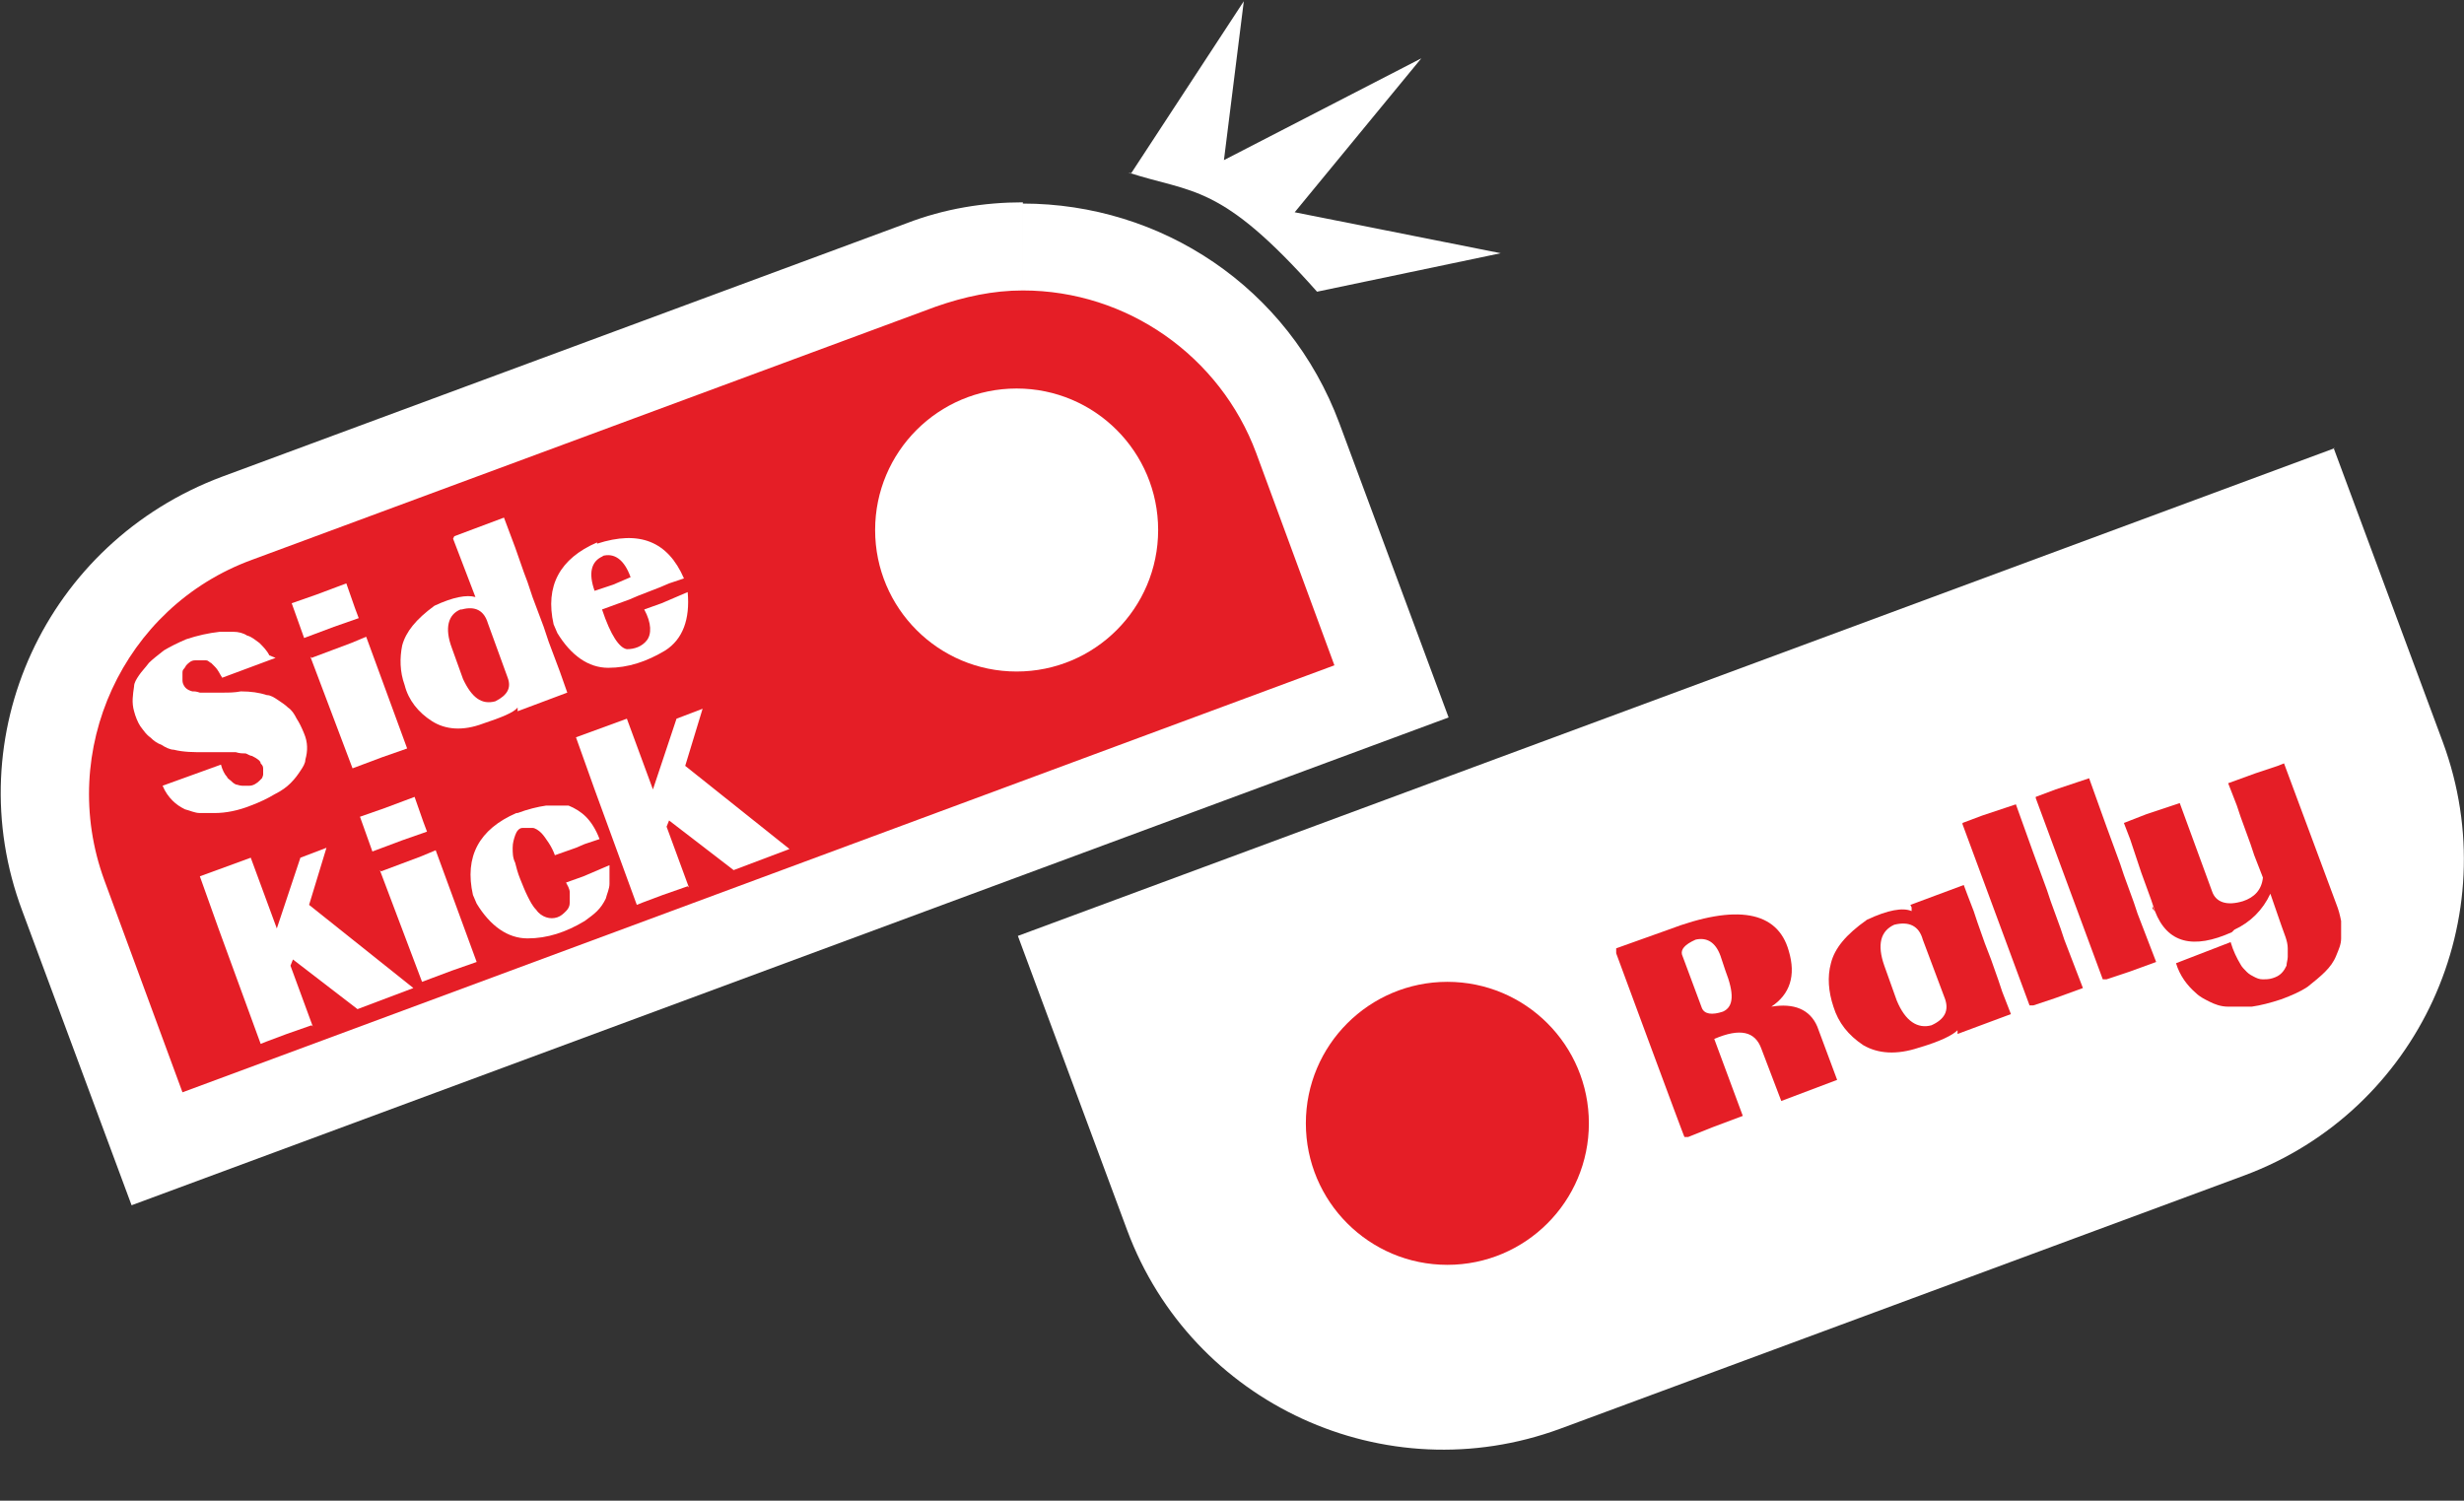 <?xml version="1.0" encoding="UTF-8"?>
<svg id="Layer_1" xmlns="http://www.w3.org/2000/svg" version="1.1" viewBox="0 0 198.5 120.9">
  <rect x="0" y="0" width="198.5" height="120.9" fill="#333333" stroke="none"/>
  <!-- Generator: Adobe Illustrator 29.7.1, SVG Export Plug-In . SVG Version: 2.1.1 Build 8)  -->
  <defs>
    <style>
      .st0 {
        fill: #fff;
      }

      .st1 {
        fill: #e51e26;
      }
    </style>
  </defs>
  <g>
    <path class="st1" d="M5.1,72.1c-4.5-12.2,1.7-25.8,14-30.4l55.1-20.4c2.6-1,5.4-1.5,8.2-1.5,9.8,0,18.7,6.2,22.2,15.4l7.6,20.4L12.6,92.5l-7.6-20.4Z"/>
    <path class="st0" d="M82.4,16.3v7.1c8.4,0,15.9,5.3,18.8,13.1l6.3,17.1L14.7,88l-6.3-17.1c-3.8-10.4,1.5-22,11.9-25.8l55.1-20.4c2.3-.8,4.6-1.3,7-1.3v-7.1M82.4,16.3c-3.1,0-6.3.5-9.4,1.7l-55.1,20.4C3.7,43.7-3.5,59.3,1.8,73.4l8.8,23.7,106.1-39.3-8.8-23.7c-4.1-11-14.4-17.7-25.5-17.7h0Z"/>
  </g>
  <circle class="st0" cx="81.9" cy="42.7" r="11.4"/>
  <path class="st0" d="M188,36.1l8.8,23.7c5.2,14.1-2,29.7-16,34.9l-55.1,20.4c-14.1,5.2-29.7-2-34.9-16l-8.8-23.7,106.1-39.3Z"/>
  <circle class="st1" cx="116.6" cy="90.5" r="11.4"/>
  <g>
    <path class="st0" d="M22.2,53l-4.3,1.6c-.2-.3-.3-.6-.6-.9,0,0-.2-.2-.3-.3-.1,0-.2-.2-.4-.2-.1,0-.3,0-.4,0-.2,0-.3,0-.5,0-.3,0-.5.2-.7.4,0,0-.1.2-.2.3s-.1.2-.1.4c0,.1,0,.3,0,.4,0,.2,0,.3.1.5.1.2.3.4.7.5.2,0,.3,0,.6.1.2,0,.5,0,.8,0,.3,0,.7,0,1.1,0,.4,0,.9,0,1.4-.1.8,0,1.5.1,2.1.3.3,0,.6.2.9.4.3.2.6.4.8.6.3.2.5.5.7.9.2.3.4.7.6,1.2.3.7.3,1.4.1,2.1,0,.3-.2.6-.4.9s-.4.6-.8,1c-.3.3-.7.6-1.3.9-.5.3-1.1.6-1.9.9-1,.4-2,.6-2.9.6-.4,0-.8,0-1.2,0-.4,0-.8-.2-1.2-.3-.4-.2-.7-.4-1-.7-.3-.3-.6-.7-.8-1.2l4.7-1.7c.1.4.3.8.5,1,0,.1.2.2.3.3s.2.2.4.3c.1,0,.3.1.5.1.2,0,.4,0,.6,0,.3,0,.6-.2.8-.4,0,0,.2-.2.2-.2,0,0,.1-.2.1-.3,0-.1,0-.3,0-.4,0-.2,0-.3-.2-.5,0-.2-.3-.4-.7-.6-.1,0-.3-.1-.5-.2-.2,0-.5,0-.8-.1-.3,0-.7,0-1.1,0-.4,0-.9,0-1.4,0-.9,0-1.7,0-2.5-.2-.3,0-.7-.2-1-.4-.3-.1-.6-.3-.9-.6-.3-.2-.5-.5-.8-.9-.2-.3-.4-.8-.5-1.2-.2-.7-.1-1.3,0-2,0-.3.2-.6.4-.9.2-.3.5-.6.8-1,.3-.3.7-.6,1.2-1,.5-.3,1.1-.6,1.8-.9.9-.3,1.8-.5,2.7-.6.4,0,.7,0,1.1,0s.8.1,1.1.3c.4.1.7.4,1,.6.3.3.6.6.8,1Z"/>
    <path class="st0" d="M23.5,48.6l2-.7.8-.3.8-.3.8-.3-.8.3.8-.3.7,2,.3.8-.3-.8.3.8-2,.7-.8.3-.8.3-.8.3.8-.3-.8.3-1-2.8.3.8-.3-.8ZM25.1,53l1.6-.6.8-.3.8-.3.8-.3-.8.3,1.2-.5,3.3,9-2,.7-.8.3-.8.3-.8.3.8-.3-.8.3-3.4-9Z"/>
    <path class="st0" d="M36.6,43.2l1.6-.6.8-.3.8-.3.8-.3-.8.3.8-.3.6,1.6.3.8.7,2,.3.8.4,1.2.3.8.6,1.6.4,1.2.6,1.6.3.8.6,1.7-4,1.5v-.3c-.3.4-1.3.8-2.8,1.3-1.6.6-3,.5-4.1-.2-1.1-.7-1.9-1.7-2.2-2.9-.4-1.1-.4-2.2-.2-3.2.3-1.1,1.1-2.1,2.6-3.2,1.5-.7,2.6-.9,3.3-.7l-1.8-4.7ZM37.1,49.1c-1,.4-1.3,1.5-.7,3.1l.9,2.5c.7,1.5,1.5,2.1,2.6,1.8,1-.5,1.3-1.1,1-1.9l-1.6-4.4c-.3-1-1-1.4-2.1-1.1Z"/>
    <path class="st0" d="M48.1,43.8c3.4-1.1,5.7-.2,7,2.8l-1.2.4-.7.3-1.8.7-.7.3-1.1.4-1.1.4c.7,2.1,1.4,3.1,2,3.2.6,0,1.2-.2,1.6-.7.4-.5.4-1.4-.2-2.5l1.4-.5.7-.3.7-.3.7-.3-.7.3.7-.3c.2,2.2-.4,3.8-1.8,4.7-1.5.9-3,1.4-4.6,1.4-1.6,0-3-1-4.1-2.8l-.3-.7c-.7-3.1.5-5.3,3.5-6.6ZM48.6,44.8c-1,.4-1.2,1.4-.7,2.8l1.5-.5.7-.3.7-.3c-.5-1.4-1.3-2-2.3-1.7Z"/>
    <path class="st0" d="M25.1,82.6l-2,.7-.8.3-.8.3-.5.2-3.4-9.3-1.5-4.2,4.1-1.5,2.1,5.7,1.9-5.7,2.1-.8-1.4,4.6,8.4,6.7-4.5,1.7-5.2-4-.2.5,1.8,4.9Z"/>
    <path class="st0" d="M29,65.8l2-.7.8-.3.8-.3.8-.3-.8.3.8-.3.7,2,.3.8-.3-.8.3.8-2,.7-.8.3-.8.3-.8.3.8-.3-.8.3-1-2.8.3.8-.3-.8ZM30.7,70.2l1.6-.6.8-.3.8-.3.8-.3-.8.3,1.2-.5,3.3,9-2,.7-.8.3-.8.3-.8.3.8-.3-.8.3-3.4-9Z"/>
    <path class="st0" d="M41.7,65.5c.8-.3,1.6-.5,2.3-.6.7,0,1.3,0,1.8,0,.5.2,1,.5,1.4.9s.8,1,1.1,1.8l-1.2.4-.7.3-1.7.6c-.1-.3-.3-.7-.5-1-.2-.3-.4-.6-.6-.8-.2-.2-.5-.4-.7-.4-.3,0-.5,0-.8,0-.3,0-.5.3-.6.6-.1.3-.2.6-.2,1s0,.8.2,1.2c.1.4.2.8.4,1.3.2.5.4,1,.6,1.4.2.4.4.8.7,1.1.2.3.5.5.8.6.3.1.6.1.9,0,.3-.1.5-.3.7-.5.2-.2.3-.4.3-.7,0-.3,0-.5,0-.8,0-.3-.2-.6-.3-.8l1.4-.5.7-.3.7-.3.7-.3-.7.3.7-.3c0,.6,0,1,0,1.5,0,.4-.2.8-.3,1.2-.2.4-.4.7-.7,1-.3.3-.6.5-1,.8-1.5.9-3,1.4-4.6,1.4-1.6,0-3-1-4.1-2.8l-.3-.7c-.7-3.1.5-5.3,3.5-6.6Z"/>
    <path class="st0" d="M55.4,71.4l-2,.7-.8.3-.8.3-.5.2-3.4-9.3-1.5-4.2,4.1-1.5,2.1,5.7,1.9-5.7,2.1-.8-1.4,4.6,8.4,6.7-4.5,1.7-5.2-4-.2.5,1.8,4.9Z"/>
  </g>
  <g>
    <path class="st1" d="M130.2,76.4l4.2-1.5c5.5-2.1,8.8-1.5,9.7,1.7.6,2,.1,3.5-1.4,4.5,1.8-.3,3.1.2,3.7,1.6l1.6,4.3-4.5,1.7-1.6-4.2c-.5-1.4-1.7-1.7-3.8-.8l2.3,6.2-2.4.9-1,.4-1,.4h-.3c0,.1-5.5-14.8-5.5-14.8ZM136.6,75.7c-.9.4-1.2.8-1.1,1.2l1.6,4.3c.2.5.8.6,1.7.3.9-.4.9-1.5.2-3.3l-.4-1.2c-.4-1.1-1.1-1.5-2-1.3Z"/>
    <path class="st1" d="M153.9,72.9l4.3-1.6.3.8.5,1.3.3.9.6,1.7.5,1.3.6,1.7.3.9.7,1.8-4.3,1.6v-.3c-.4.4-1.4.9-3.1,1.4-1.8.6-3.3.5-4.5-.2-1.2-.8-2-1.8-2.4-3.1-.4-1.2-.5-2.4-.2-3.5.3-1.2,1.2-2.3,2.9-3.5,1.7-.8,2.9-1,3.6-.7v-.3ZM152.6,74.5c-1.1.5-1.4,1.6-.8,3.3l1,2.8c.7,1.7,1.7,2.3,2.8,2,1.1-.5,1.4-1.2,1.1-2.1l-1.8-4.8c-.3-1.1-1.1-1.5-2.3-1.2Z"/>
    <path class="st1" d="M158.1,66.3l1.6-.6.9-.3.9-.3.9-.3-.9.3.9-.3,1.4,3.9,1.1,3,.3.9.8,2.2.3.9.5,1.3.5,1.3.5,1.3-2.2.8-.9.3-.9.3h-.3c0,0-5.4-14.6-5.4-14.6Z"/>
    <path class="st1" d="M164,64.2l1.6-.6.9-.3.9-.3.9-.3-.9.3.9-.3,1.4,3.9,1.1,3,.3.9.8,2.2.3.9.5,1.3.5,1.3.5,1.3-2.2.8-.9.3-.9.3h-.3c0,0-5.4-14.6-5.4-14.6Z"/>
    <path class="st1" d="M179.8,75.1c-3.1,1.4-5.2.9-6.2-1.7l-.2-.4v.2c0,0,.2.2.2.2l-.3-.9.2.4-.2-.4-.8-2.2-.3-.9-.3-.9-.3-.9-.5-1.3,1.8-.7.9-.3.9-.3.9-.3-.9.3.9-.3,2.6,7.1c.3.9,1.2,1.2,2.5.8.9-.3,1.5-.9,1.6-1.9l-.7-1.8-.3-.9-.8-2.2-.3-.9-.7-1.8,2.2-.8.9-.3.9-.3.5-.2,4.2,11.3c.2.5.3.9.4,1.4,0,.5,0,1,0,1.4,0,.5-.2.9-.4,1.4-.2.5-.5.9-.9,1.3s-.9.8-1.4,1.2c-.6.4-1.3.7-2.1,1-.9.3-1.7.5-2.4.6-.7,0-1.3,0-1.9,0-.6,0-1.1-.2-1.5-.4-.4-.2-.8-.4-1.1-.7-.7-.6-1.3-1.4-1.6-2.4l4.4-1.7c.2.7.5,1.3.8,1.8.1.2.3.4.5.6.2.2.4.3.6.4.2.1.4.2.7.2.2,0,.5,0,.8-.1.3-.1.5-.2.7-.4.2-.2.3-.4.4-.6,0-.2.1-.5.1-.7,0-.2,0-.5,0-.7,0-.6-.3-1.2-.5-1.8l-.9-2.6c-.6,1.3-1.6,2.3-2.9,2.9Z"/>
  </g>
  <path class="st0" d="M90.9,13.9c5.2,1.7,7.4.8,15.2,9.6l14.8-3.1-16.6-3.3,10.2-12.4-15.9,8.2,1.6-12.8-9.1,13.9Z"/>
</svg>